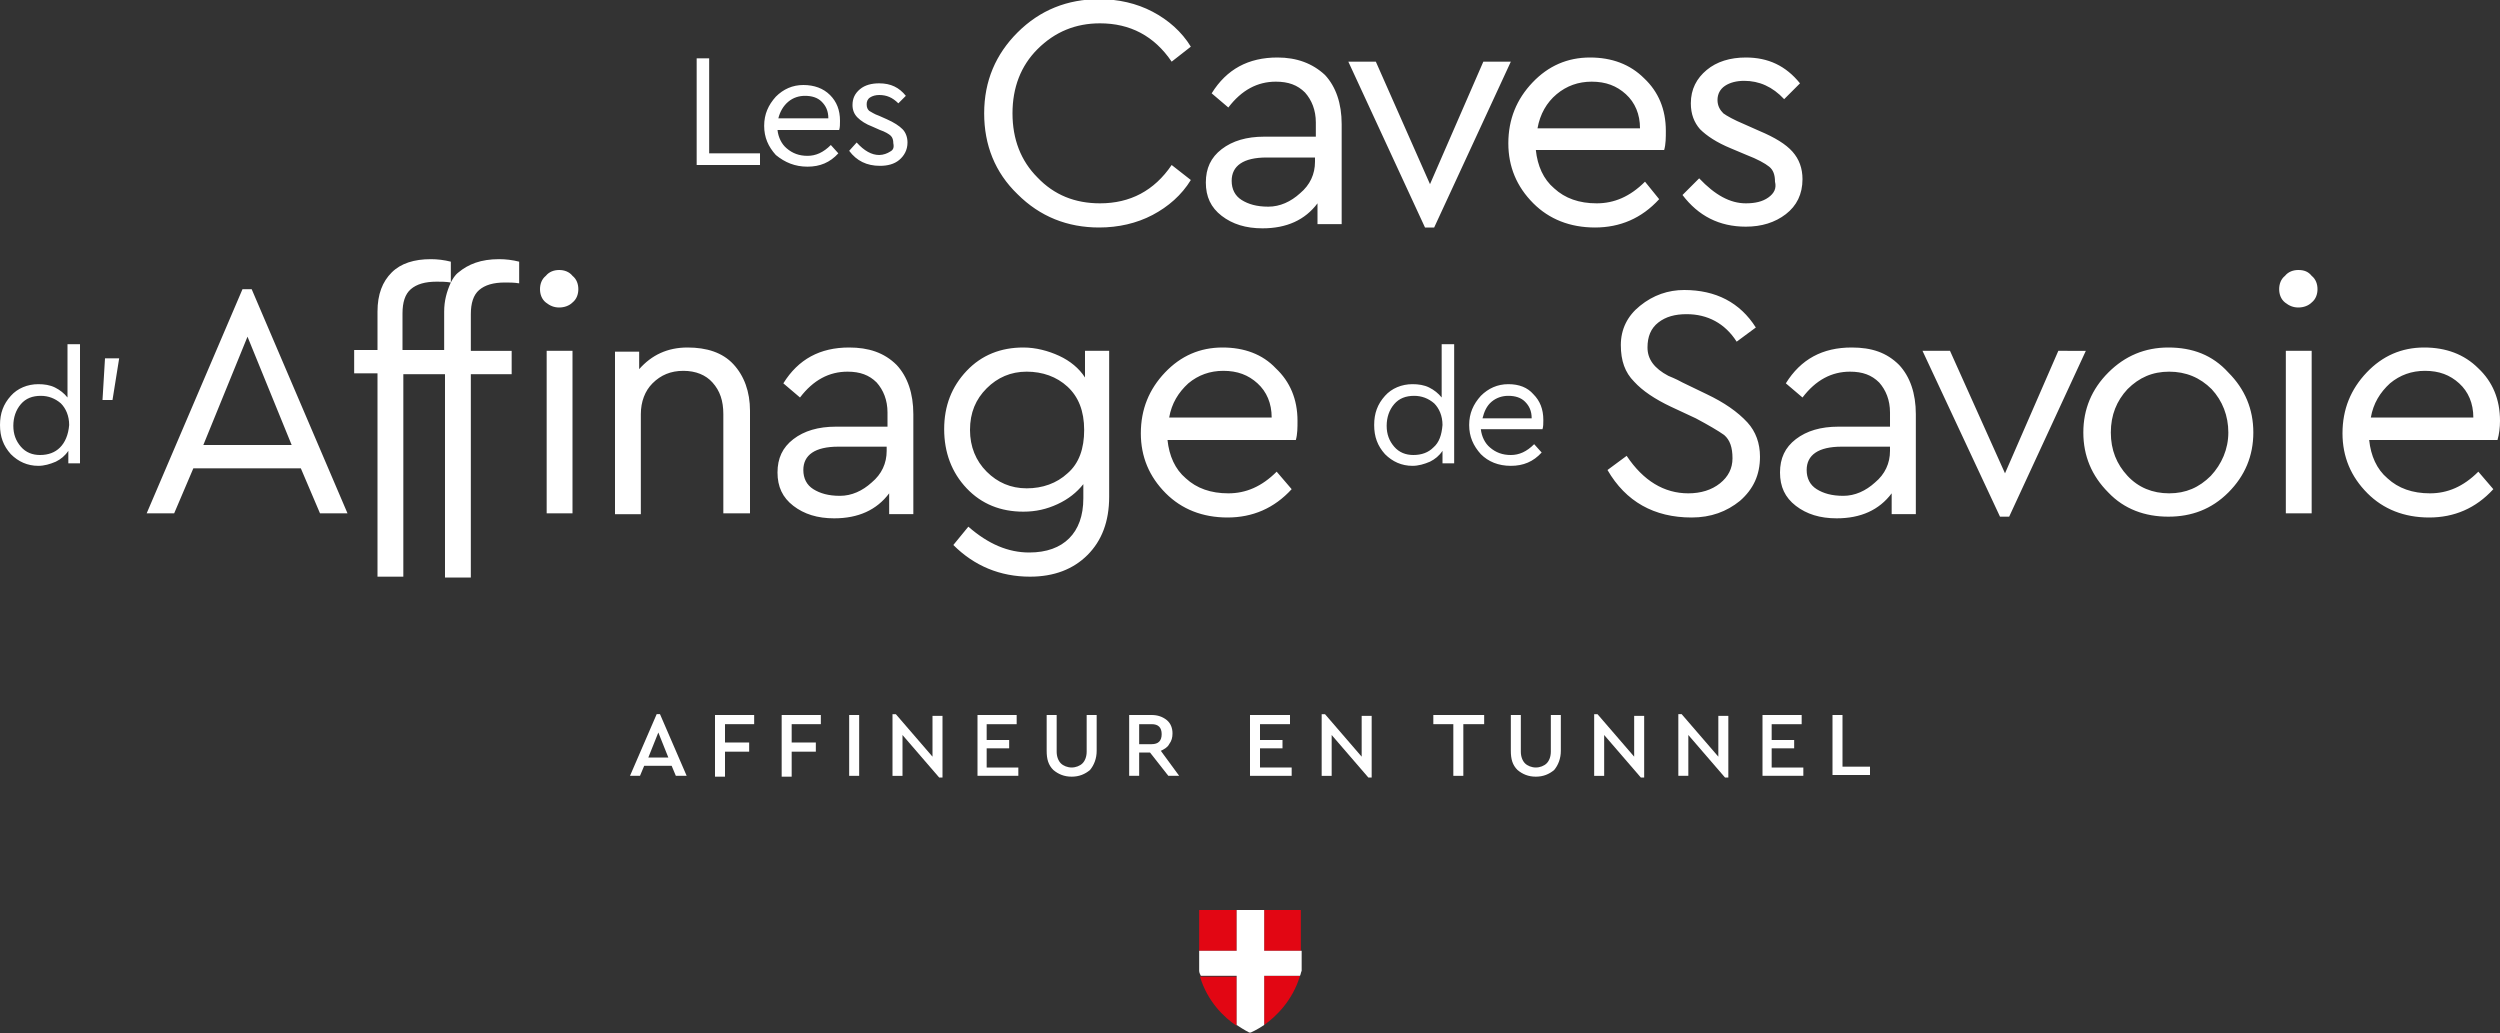 <svg version="1.1" xmlns="http://www.w3.org/2000/svg" x="0px" y="0px" width="300" height="124" viewBox="0 0 300 124">
	<rect x="0" y="0" width="300" height="124" fill="#333333" stroke="none"/>
	<path fill="#e20613" d="M151.7,123c1.4-1,3.4-2.9,4.3-5.9h-4.3V123z M143.9,114.1h4.5v-4.9h-4.5V114.1z M151.7,109.2 v4.9h4.4v-4.9H151.7z M148.4,123.1v-5.9H144C144.9,120.2,146.9,122.1,148.4,123.1z"/>
	<path fill="#ffffff" d="M156.1,114.1h-4.4v-4.9H150h0h-1.6v4.9h-4.5v2.4c0,0.2,0.1,0.4,0.2,0.6h4.3v5.9 c0.9,0.6,1.5,0.9,1.5,0.9c0,0,0.1,0,0.1,0c0,0,0,0,0,0c0,0,0,0,0,0c0,0,0,0,0.1,0c0,0,0.7-0.3,1.6-0.9v-5.9h4.3 c0.1-0.2,0.1-0.4,0.2-0.6V114.1z"/>
	<path fill="#ffffff" d="M82.4,93.1h-1.3l-0.5-1.2h-3.3l-0.5,1.2h-1.2l3.2-7.4h0.4L82.4,93.1z M77.8,90.9h2.4l-1.2-3 L77.8,90.9z"/>
	<path fill="#ffffff" d="M85.8,85.8h4.7v1.1H87v2.2h2.9v1.1H87v3h-1.2V85.8z"/>
	<path fill="#ffffff" d="M93.8,85.8h4.7v1.1H95v2.2h2.9v1.1H95v3h-1.2V85.8z"/>
	<path fill="#ffffff" d="M101.9,85.8h1.2v7.3h-1.2V85.8z"/>
	<path fill="#ffffff" d="M111.9,90.8v-4.9h1.2v7.4h-0.4l-4.4-5.1v4.9h-1.2v-7.4h0.4L111.9,90.8z"/>
	<path fill="#ffffff" d="M117.2,85.8h4.8v1.1h-3.6v1.9h2.7v1h-2.7v2.3h3.8v1h-4.9V85.8z"/>
	<path fill="#ffffff" d="M130.4,85.8h1.2v4.3c0,0.9-0.3,1.7-0.8,2.3c-0.6,0.5-1.3,0.8-2.2,0.8c-0.9,0-1.6-0.3-2.2-0.8 c-0.6-0.6-0.8-1.3-0.8-2.3v-4.3h1.2v4.4c0,0.6,0.2,1.1,0.5,1.4c0.3,0.3,0.8,0.5,1.3,0.5c0.5,0,1-0.2,1.3-0.5 c0.3-0.3,0.5-0.8,0.5-1.4V85.8z"/>
	<path fill="#ffffff" d="M138,90.3h-1.3v2.8h-1.2v-7.3h2.7c0.7,0,1.3,0.2,1.8,0.6c0.5,0.4,0.7,1,0.7,1.6 c0,0.5-0.1,0.9-0.4,1.3c-0.2,0.4-0.6,0.6-1,0.8l2.2,3h-1.3L138,90.3z M138.2,86.9h-1.5v2.4h1.5c0.4,0,0.7-0.1,0.9-0.3 c0.2-0.2,0.3-0.5,0.3-0.9c0-0.4-0.1-0.7-0.3-0.9C138.9,87,138.6,86.9,138.2,86.9z"/>
	<path fill="#ffffff" d="M150,85.8h4.8v1.1h-3.6v1.9h2.7v1h-2.7v2.3h3.8v1H150V85.8z"/>
	<path fill="#ffffff" d="M163.4,90.8v-4.9h1.2v7.4h-0.4l-4.4-5.1v4.9h-1.2v-7.4h0.4L163.4,90.8z"/>
	<path fill="#ffffff" d="M172,85.8h6.1v1.1h-2.5v6.2h-1.2v-6.2H172V85.8z"/>
	<path fill="#ffffff" d="M186.1,85.8h1.2v4.3c0,0.9-0.3,1.7-0.8,2.3c-0.6,0.5-1.3,0.8-2.2,0.8c-0.9,0-1.6-0.3-2.2-0.8 c-0.6-0.6-0.8-1.3-0.8-2.3v-4.3h1.2v4.4c0,0.6,0.2,1.1,0.5,1.4c0.3,0.3,0.8,0.5,1.3,0.5c0.5,0,1-0.2,1.3-0.5 c0.3-0.3,0.5-0.8,0.5-1.4V85.8z"/>
	<path fill="#ffffff" d="M196.1,90.8v-4.9h1.2v7.4h-0.4l-4.4-5.1v4.9h-1.2v-7.4h0.4L196.1,90.8z"/>
	<path fill="#ffffff" d="M206.2,90.8v-4.9h1.2v7.4H207l-4.4-5.1v4.9h-1.2v-7.4h0.4L206.2,90.8z"/>
	<path fill="#ffffff" d="M211.4,85.8h4.8v1.1h-3.6v1.9h2.7v1h-2.7v2.3h3.8v1h-4.9V85.8z"/>
	<path fill="#ffffff" d="M219.9,85.8h1.2v6.2h3.3v1h-4.5V85.8z"/>
	<path fill="#ffffff" d="M260.2,41.7c-2.8,0-5.2,1-7.2,3c-2,2-3,4.4-3,7.2c0,2.8,1,5.2,3,7.2c1.9,2,4.4,2.9,7.2,2.9
	c2.8,0,5.2-0.9,7.2-2.9c2-2,3-4.4,3-7.2c0-2.8-1-5.2-3-7.2C265.5,42.6,263.1,41.7,260.2,41.7z M265.3,57.1c-1.4,1.4-3,2.1-5,2.1
	c-2,0-3.7-0.7-5-2.1c-1.3-1.4-2-3.1-2-5.2c0-2.1,0.7-3.8,2-5.2c1.4-1.4,3-2.1,5-2.1c2,0,3.7,0.7,5.1,2.1c1.3,1.4,2,3.2,2,5.2
	S266.6,55.7,265.3,57.1z M204.8,47.3l-2.9-1.4c-0.9-0.5-1.5-0.7-1.7-0.8c-1.7-0.9-2.5-2-2.5-3.4c0-1.3,0.4-2.3,1.3-3
	c0.9-0.7,2-1,3.4-1c2.5,0,4.6,1.1,6,3.3l2.3-1.7c-1.9-3-4.8-4.5-8.6-4.5c-1.9,0-3.7,0.6-5.3,1.9c-1.5,1.2-2.3,2.8-2.3,4.7
	c0,1.9,0.5,3.3,1.6,4.4c1,1.1,2.5,2.1,4.4,3l3,1.4c1.5,0.8,2.7,1.5,3.4,2c0.7,0.6,1,1.5,1,2.8c0,1.2-0.5,2.2-1.5,3
	c-1,0.8-2.3,1.2-3.8,1.2c-2.9,0-5.4-1.5-7.4-4.5l-2.3,1.7c2.2,3.8,5.6,5.7,10.1,5.7c2.3,0,4.2-0.7,5.8-2c1.6-1.4,2.4-3.1,2.4-5.3
	c0-1.6-0.5-3-1.5-4.1C208.5,49.4,206.9,48.3,204.8,47.3z M275.8,32.4c-0.6,0-1.2,0.2-1.6,0.7c-0.5,0.4-0.7,1-0.7,1.6
	c0,0.6,0.2,1.2,0.7,1.6c0.5,0.4,1,0.6,1.6,0.6c0.6,0,1.2-0.2,1.6-0.6c0.5-0.4,0.7-1,0.7-1.6c0-0.6-0.2-1.2-0.7-1.6
	C277,32.6,276.5,32.4,275.8,32.4z M300,50.5c0-2.6-0.9-4.7-2.6-6.3c-1.7-1.7-3.9-2.5-6.5-2.5c-2.7,0-5,1-6.9,3
	c-1.9,2-2.9,4.4-2.9,7.3c0,2.8,1,5.2,3,7.2c1.9,1.9,4.4,2.9,7.4,2.9c3,0,5.6-1.1,7.7-3.4l-1.8-2.1c-1.8,1.8-3.7,2.6-5.8,2.6
	c-2.1,0-3.8-0.6-5.1-1.8c-1.3-1.1-2-2.7-2.2-4.6h15.4C299.9,52.1,300,51.3,300,50.5z M284.5,50.1c0.3-1.7,1.1-3,2.3-4.1
	c1.2-1,2.6-1.5,4.2-1.5c1.7,0,3,0.5,4.1,1.5c1.1,1,1.7,2.4,1.7,4.1H284.5z M274.3,61.6h3.1V42.1h-3.1V61.6z M222.2,41.7
	c-3.5,0-6.1,1.4-7.9,4.3l2,1.7c1.6-2.1,3.5-3.1,5.7-3.1c1.5,0,2.6,0.4,3.5,1.3c0.8,0.9,1.3,2.1,1.3,3.6v1.7h-6.2
	c-2.1,0-3.8,0.5-5.1,1.5c-1.3,1-1.9,2.3-1.9,4c0,1.7,0.6,3,1.9,4c1.3,1,2.9,1.5,4.9,1.5c2.9,0,5.1-1,6.6-3v2.5h2.9v-12
	c0-2.5-0.7-4.5-2-5.9C226.4,42.3,224.6,41.7,222.2,41.7z M226.8,54.1c0,1.5-0.6,2.8-1.8,3.8c-1.1,1-2.4,1.6-3.8,1.6
	c-1.4,0-2.4-0.3-3.2-0.8c-0.8-0.5-1.2-1.3-1.2-2.3c0-1.8,1.4-2.8,4.2-2.8h5.8V54.1z M247,42.1l-6.4,14.7L234,42.1h-3.3L240,62h1.1
	l9.2-19.9H247z M29.1,34.7L17.6,61.6h3.3l2.3-5.4h12.9l2.3,5.4h3.3L30.2,34.7H29.1z M24.4,53.4l5.3-13l5.3,13H24.4z M65.6,61.6h3.1
	V42.1h-3.1V61.6z M67.1,32.4c-0.6,0-1.2,0.2-1.6,0.7c-0.5,0.4-0.7,1-0.7,1.6c0,0.6,0.2,1.2,0.7,1.6c0.5,0.4,1,0.6,1.6,0.6
	c0.6,0,1.2-0.2,1.6-0.6c0.5-0.4,0.7-1,0.7-1.6c0-0.6-0.2-1.2-0.7-1.6C68.3,32.6,67.7,32.4,67.1,32.4z M82.5,41.7
	c-2.4,0-4.3,0.9-5.8,2.6v-2.1h-2.9v19.5h3.1V49.7c0-1.5,0.5-2.8,1.4-3.7c1-1,2.2-1.5,3.7-1.5c1.5,0,2.7,0.5,3.5,1.4
	c0.9,1,1.3,2.2,1.3,3.8v11.9H90V49.3c0-2.3-0.7-4.2-2-5.6C86.7,42.3,84.8,41.7,82.5,41.7z M101.9,41.7c-3.5,0-6.1,1.4-7.9,4.3l2,1.7
	c1.6-2.1,3.5-3.1,5.7-3.1c1.5,0,2.6,0.4,3.5,1.3c0.8,0.9,1.3,2.1,1.3,3.6v1.7h-6.2c-2.1,0-3.8,0.5-5.1,1.5c-1.3,1-1.9,2.3-1.9,4
	c0,1.7,0.6,3,1.9,4c1.3,1,2.9,1.5,4.9,1.5c2.9,0,5.1-1,6.6-3v2.5h2.9v-12c0-2.5-0.7-4.5-2-5.9C106.1,42.3,104.2,41.7,101.9,41.7z
	 M106.4,54.1c0,1.5-0.6,2.8-1.8,3.8c-1.1,1-2.4,1.6-3.8,1.6c-1.4,0-2.4-0.3-3.2-0.8c-0.8-0.5-1.2-1.3-1.2-2.3c0-1.8,1.4-2.8,4.2-2.8
	h5.8V54.1z M130.2,45.3c-0.7-1.1-1.8-2-3.1-2.6c-1.3-0.6-2.8-1-4.3-1c-2.7,0-5,0.9-6.8,2.8c-1.8,1.9-2.7,4.2-2.7,7
	c0,2.8,0.9,5.2,2.7,7.1c1.8,1.9,4.1,2.8,6.8,2.8c1.5,0,2.8-0.3,4.1-0.9c1.3-0.6,2.3-1.4,3.1-2.4v1.7c0,2.1-0.6,3.7-1.7,4.8
	c-1.1,1.1-2.7,1.7-4.8,1.7c-2.5,0-4.9-1-7.3-3.1l-1.8,2.2c2.5,2.5,5.6,3.8,9.2,3.8c2.9,0,5.2-0.9,6.9-2.6c1.7-1.7,2.6-4,2.6-7V42.1
	h-2.9V45.3z M128.1,56.8c-1.3,1.2-3,1.8-4.9,1.8c-1.9,0-3.5-0.7-4.8-2c-1.3-1.3-2-3-2-5c0-2.1,0.7-3.7,2-5c1.3-1.3,2.9-2,4.8-2
	c1.9,0,3.6,0.6,4.9,1.8c1.3,1.2,2,2.9,2,5.2C130.1,53.8,129.5,55.6,128.1,56.8z M146.7,41.7c-2.7,0-5,1-6.9,3
	c-1.9,2-2.9,4.4-2.9,7.3c0,2.8,1,5.2,3,7.2c1.9,1.9,4.4,2.9,7.4,2.9c3,0,5.6-1.1,7.7-3.4l-1.8-2.1c-1.8,1.8-3.7,2.6-5.8,2.6
	c-2.1,0-3.8-0.6-5.1-1.8c-1.3-1.1-2-2.7-2.2-4.6h15.4c0.2-0.7,0.2-1.5,0.2-2.3c0-2.6-0.9-4.7-2.6-6.3
	C151.5,42.5,149.3,41.7,146.7,41.7z M140.3,50.1c0.3-1.7,1.1-3,2.3-4.1c1.2-1,2.6-1.5,4.2-1.5c1.7,0,3,0.5,4.1,1.5
	c1.1,1,1.7,2.4,1.7,4.1H140.3z M173,47.7c-0.4-0.5-0.9-0.9-1.5-1.2c-0.6-0.3-1.3-0.4-2-0.4c-1.3,0-2.5,0.5-3.3,1.4
	c-0.9,1-1.3,2.1-1.3,3.5c0,1.4,0.4,2.5,1.3,3.5c0.9,0.9,2,1.4,3.3,1.4c0.7,0,1.4-0.2,2.1-0.5c0.6-0.3,1.1-0.7,1.5-1.3v1.5h1.4V41.3
	H173V47.7z M172,53.7c-0.6,0.6-1.4,0.9-2.4,0.9c-0.9,0-1.7-0.3-2.3-1c-0.6-0.7-0.9-1.5-0.9-2.5c0-1,0.3-1.9,0.9-2.6
	c0.6-0.7,1.4-1,2.4-1c0.9,0,1.7,0.3,2.4,0.9c0.6,0.6,1,1.5,1,2.6C173,52.2,172.7,53.1,172,53.7z M181,46.1c-1.3,0-2.4,0.5-3.3,1.4
	c-0.9,1-1.4,2.1-1.4,3.5c0,1.4,0.5,2.5,1.4,3.5c0.9,0.9,2.1,1.4,3.6,1.4c1.5,0,2.7-0.5,3.7-1.6l-0.9-1c-0.9,0.9-1.8,1.3-2.8,1.3
	c-1,0-1.8-0.3-2.5-0.9c-0.6-0.5-1-1.3-1.1-2.2h7.4c0.1-0.3,0.1-0.7,0.1-1.1c0-1.3-0.4-2.3-1.2-3.1C183.3,46.5,182.3,46.1,181,46.1z
	 M177.9,50.2c0.2-0.8,0.5-1.5,1.1-2c0.6-0.5,1.3-0.7,2-0.7c0.8,0,1.5,0.2,2,0.7c0.5,0.5,0.8,1.1,0.8,2H177.9z M12.3,48h1.2l0.8-5
	h-1.7L12.3,48z M8.1,47.7c-0.4-0.5-0.9-0.9-1.5-1.2c-0.6-0.3-1.3-0.4-2-0.4c-1.3,0-2.5,0.5-3.3,1.4c-0.9,1-1.3,2.1-1.3,3.5
	c0,1.4,0.4,2.5,1.3,3.5c0.9,0.9,2,1.4,3.3,1.4c0.7,0,1.4-0.2,2.1-0.5c0.6-0.3,1.1-0.7,1.5-1.3v1.5h1.4V41.3H8.1V47.7z M7.2,53.7
	c-0.6,0.6-1.4,0.9-2.4,0.9c-0.9,0-1.7-0.3-2.3-1c-0.6-0.7-0.9-1.5-0.9-2.5c0-1,0.3-1.9,0.9-2.6c0.6-0.7,1.4-1,2.4-1
	c0.9,0,1.7,0.3,2.4,0.9c0.6,0.6,1,1.5,1,2.6C8.2,52.2,7.8,53.1,7.2,53.7z M197.4,21.8c-1.8,1.8-3.7,2.6-5.8,2.6
	c-2.1,0-3.8-0.6-5.1-1.8c-1.3-1.1-2-2.7-2.2-4.6h15.4c0.2-0.7,0.2-1.5,0.2-2.3c0-2.6-0.9-4.7-2.6-6.3c-1.7-1.7-3.9-2.5-6.5-2.5
	c-2.7,0-5,1-6.9,3c-1.9,2-2.9,4.4-2.9,7.3c0,2.8,1,5.2,3,7.2c1.9,1.9,4.4,2.9,7.4,2.9c3,0,5.6-1.1,7.7-3.4L197.4,21.8z M186.8,11.3
	c1.2-1,2.6-1.5,4.2-1.5c1.7,0,3,0.5,4.1,1.5c1.1,1,1.7,2.4,1.7,4.1h-12.3C184.8,13.7,185.6,12.3,186.8,11.3z M106.8,18.2
	c-0.3,0.2-0.8,0.4-1.3,0.4c-0.9,0-1.8-0.5-2.7-1.5l-0.9,1c0.9,1.2,2.1,1.8,3.7,1.8c0.9,0,1.7-0.2,2.3-0.7c0.6-0.5,1-1.2,1-2.1
	c0-0.6-0.2-1.2-0.6-1.6c-0.4-0.4-1-0.8-1.9-1.2l-0.9-0.4c-0.6-0.2-1-0.5-1.2-0.6c-0.2-0.2-0.3-0.4-0.3-0.8c0-0.3,0.1-0.6,0.4-0.8
	c0.3-0.2,0.7-0.3,1.1-0.3c0.9,0,1.6,0.3,2.3,1l0.9-0.9c-0.8-1-1.8-1.5-3.2-1.5c-0.9,0-1.7,0.2-2.3,0.7c-0.6,0.5-0.9,1.1-0.9,1.9
	c0,0.6,0.2,1.1,0.6,1.5c0.4,0.4,1,0.8,1.8,1.1l0.9,0.4c0.6,0.2,1.1,0.5,1.3,0.7c0.2,0.2,0.3,0.5,0.3,0.9
	C107.3,17.7,107.2,18,106.8,18.2z M153.3,6.9c-3.5,0-6.1,1.4-7.9,4.3l2,1.7c1.6-2.1,3.5-3.1,5.7-3.1c1.5,0,2.6,0.4,3.5,1.3
	c0.8,0.9,1.3,2.1,1.3,3.6v1.7h-6.2c-2.1,0-3.8,0.5-5.1,1.5c-1.3,1-1.9,2.3-1.9,4c0,1.7,0.6,3,1.9,4c1.3,1,2.9,1.5,4.9,1.5
	c2.9,0,5.1-1,6.6-3v2.5h2.9v-12c0-2.5-0.7-4.5-2-5.9C157.5,7.6,155.6,6.9,153.3,6.9z M157.8,19.4c0,1.5-0.6,2.8-1.8,3.8
	c-1.1,1-2.4,1.6-3.8,1.6c-1.4,0-2.4-0.3-3.2-0.8c-0.8-0.5-1.2-1.3-1.2-2.3c0-1.8,1.4-2.8,4.2-2.8h5.8V19.4z M131.9,27.3
	c2.3,0,4.5-0.5,6.4-1.5c1.9-1,3.5-2.4,4.6-4.2l-2.3-1.8c-2.1,3.1-5,4.6-8.6,4.6c-3,0-5.5-1-7.5-3.1c-2-2-3-4.6-3-7.7
	c0-3.1,1-5.7,3-7.7c2.1-2.1,4.6-3.1,7.5-3.1c3.6,0,6.5,1.5,8.6,4.6l2.3-1.8c-1.1-1.8-2.7-3.2-4.6-4.2c-1.9-1-4.1-1.5-6.4-1.5
	c-3.8,0-7.1,1.3-9.8,4c-2.6,2.6-4,5.8-4,9.7c0,3.8,1.3,7.1,4,9.7C124.8,26,128.1,27.3,131.9,27.3z M212.2,23.7
	c-0.7,0.5-1.6,0.7-2.7,0.7c-1.9,0-3.7-1-5.6-3l-2,2c1.9,2.5,4.4,3.8,7.6,3.8c1.9,0,3.5-0.5,4.8-1.5c1.3-1,2-2.4,2-4.2
	c0-1.3-0.4-2.4-1.2-3.3c-0.8-0.9-2.1-1.7-4-2.5l-1.8-0.8c-1.2-0.5-2.1-1-2.5-1.3c-0.4-0.4-0.7-0.9-0.7-1.6c0-0.7,0.3-1.3,0.9-1.7
	c0.6-0.4,1.4-0.6,2.3-0.6c1.8,0,3.4,0.7,4.8,2.2l1.9-1.9c-1.7-2.1-3.8-3.1-6.5-3.1c-1.9,0-3.5,0.5-4.7,1.5c-1.2,1-1.9,2.3-1.9,4
	c0,1.3,0.4,2.3,1.1,3.1c0.8,0.8,2,1.6,3.7,2.3l1.9,0.8c1.3,0.5,2.2,1,2.7,1.4c0.5,0.4,0.7,1,0.7,1.8
	C213.2,22.6,212.9,23.2,212.2,23.7z M172.1,27.3l9.2-19.9H178l-6.4,14.7l-6.5-14.7h-3.3l9.2,19.9H172.1z M85.1,7h-1.5v12.8h7.6v-1.4
	h-6.1V7z M96.9,20c1.5,0,2.7-0.5,3.7-1.6l-0.9-1c-0.9,0.9-1.8,1.3-2.8,1.3c-1,0-1.8-0.3-2.5-0.9c-0.6-0.5-1-1.3-1.1-2.2h7.4
	c0.1-0.3,0.1-0.7,0.1-1.1c0-1.3-0.4-2.3-1.2-3.1c-0.8-0.8-1.9-1.2-3.2-1.2c-1.3,0-2.4,0.5-3.3,1.4c-0.9,1-1.4,2.1-1.4,3.5
	c0,1.4,0.5,2.5,1.4,3.5C94.2,19.5,95.4,20,96.9,20z M94.6,12.2c0.6-0.5,1.3-0.7,2-0.7c0.8,0,1.5,0.2,2,0.7c0.5,0.5,0.8,1.1,0.8,2h-6
	C93.6,13.4,94,12.7,94.6,12.2z M55,32.7c-0.4,0.3-0.7,0.8-0.9,1.2v-2.5c-0.8-0.2-1.6-0.3-2.4-0.3c-2,0-3.6,0.5-4.7,1.6
	c-1.1,1.1-1.7,2.6-1.7,4.7v4.6h-2.8v2.8h2.8v24.4h3.1V44.9h2.2h2.7h0.1v24.4h3.1V44.9h4.9v-2.8h-4.9v-4.4c0-1.3,0.3-2.3,1-2.9
	c0.7-0.6,1.7-0.9,3.1-0.9c0.5,0,1.1,0,1.7,0.1v-2.6c-0.8-0.2-1.6-0.3-2.4-0.3C57.7,31.1,56.2,31.7,55,32.7z M53.3,37.4v4.6h-0.1
	h-2.7h-2.2v-4.4c0-1.3,0.3-2.3,1-2.9c0.7-0.6,1.7-0.9,3.1-0.9c0.5,0,1.1,0,1.7,0.1C53.6,35,53.3,36.1,53.3,37.4z"/>
</svg>
